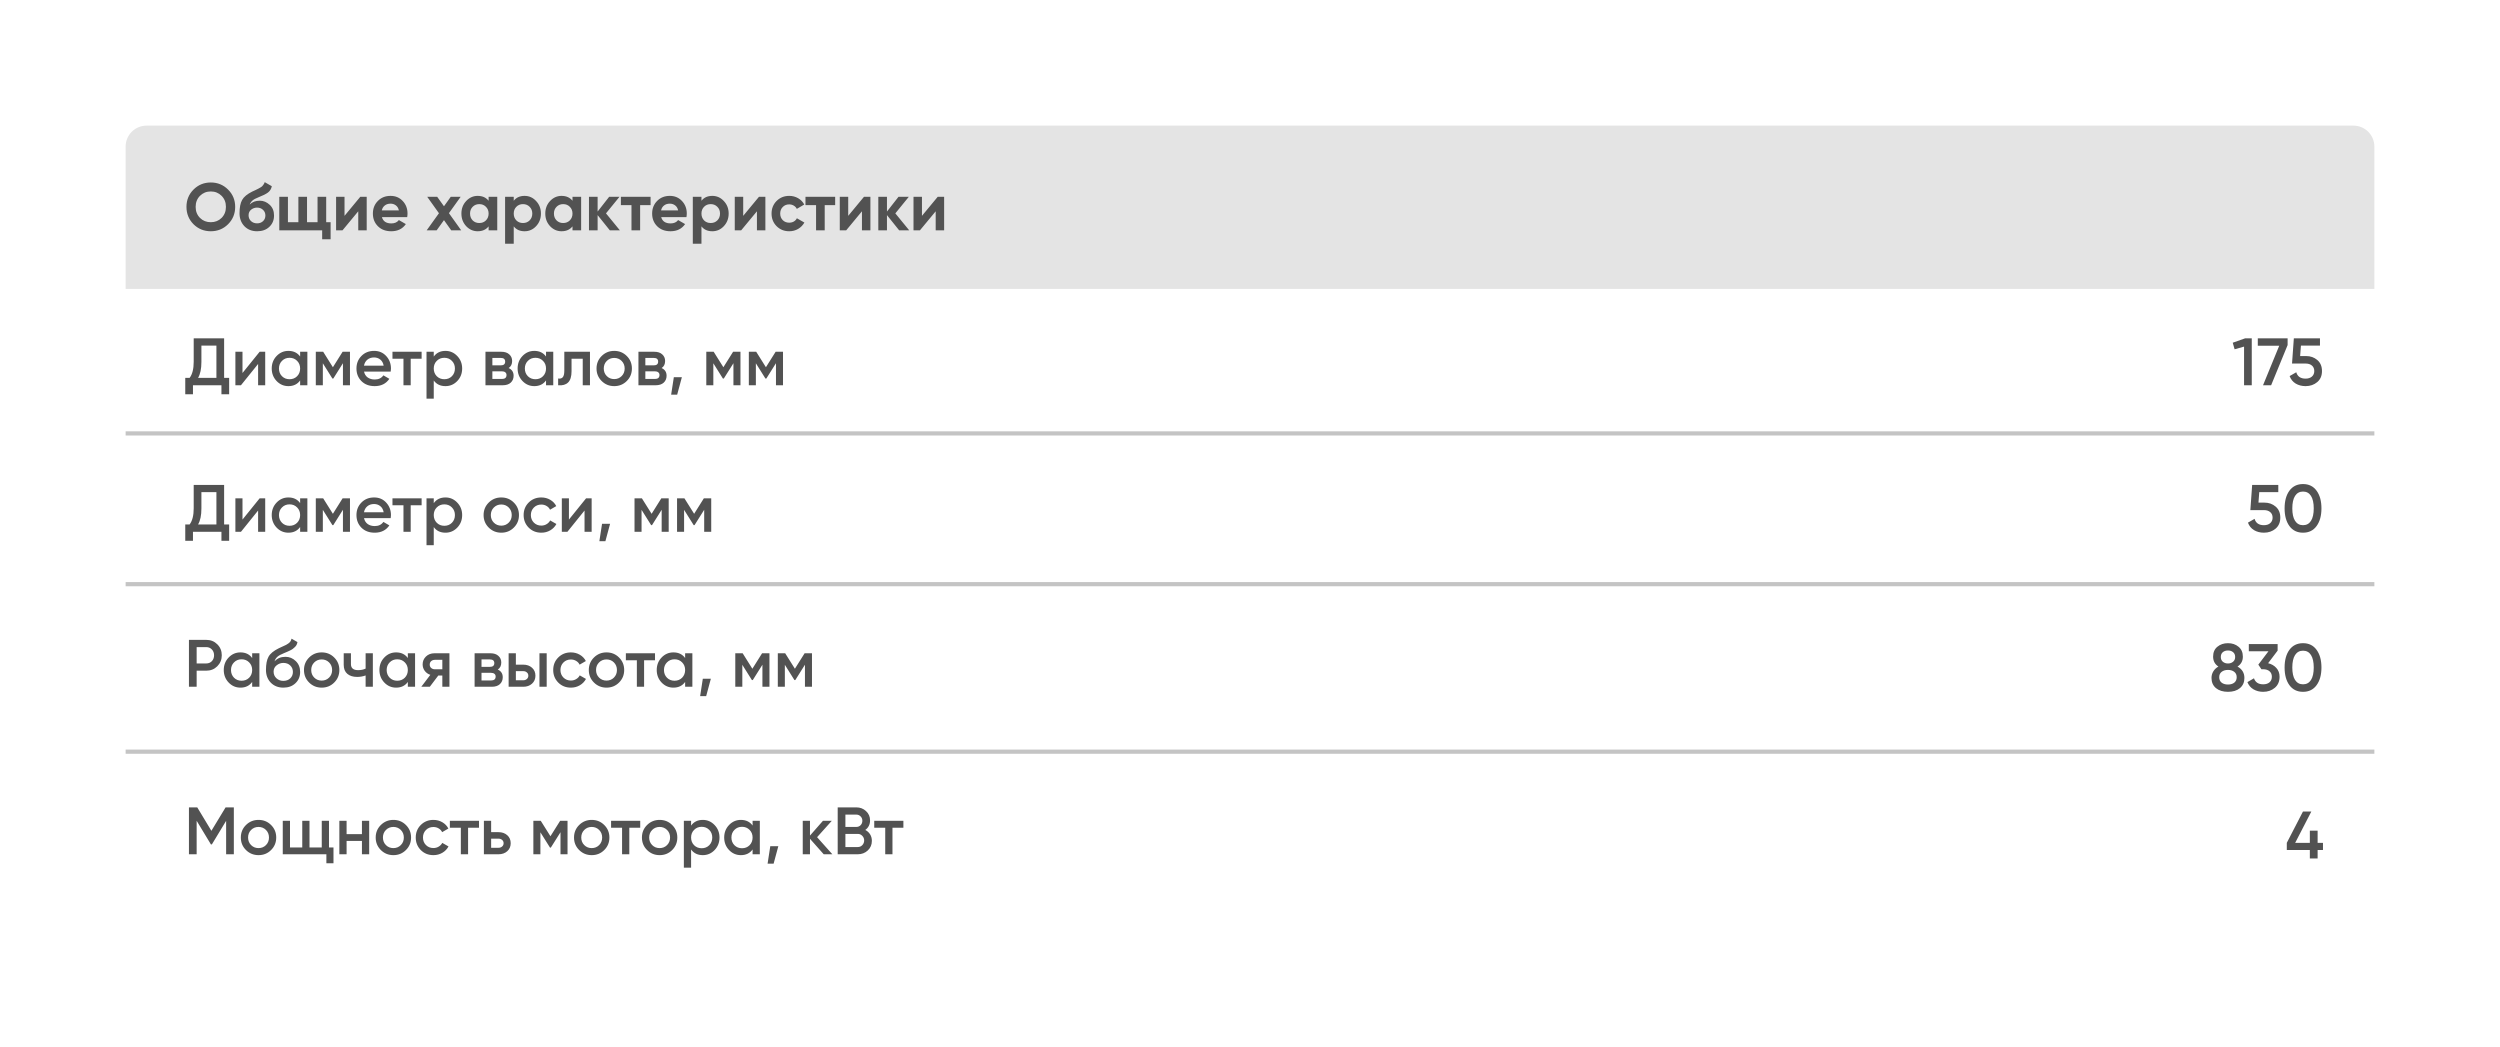 <?xml version="1.0" encoding="UTF-8"?> <svg xmlns="http://www.w3.org/2000/svg" width="597" height="250" viewBox="0 0 597 250" fill="none"> <g filter="url(#filter0_d)"> <rect x="30" y="30" width="537" height="190" rx="5" fill="white"></rect> </g> <path d="M30 35C30 32.239 32.239 30 35 30H562C564.761 30 567 32.239 567 35V69H30V35Z" fill="#E4E4E4"></path> <path d="M54.464 53.544C53.333 54.664 51.957 55.224 50.336 55.224C48.715 55.224 47.339 54.664 46.208 53.544C45.088 52.413 44.528 51.032 44.528 49.4C44.528 47.768 45.088 46.392 46.208 45.272C47.339 44.141 48.715 43.576 50.336 43.576C51.957 43.576 53.333 44.141 54.464 45.272C55.595 46.392 56.16 47.768 56.16 49.4C56.16 51.032 55.595 52.413 54.464 53.544ZM47.76 52.04C48.453 52.723 49.312 53.064 50.336 53.064C51.36 53.064 52.219 52.723 52.912 52.04C53.605 51.347 53.952 50.467 53.952 49.4C53.952 48.333 53.605 47.453 52.912 46.76C52.219 46.067 51.36 45.72 50.336 45.72C49.312 45.72 48.453 46.067 47.76 46.76C47.067 47.453 46.72 48.333 46.72 49.4C46.72 50.467 47.067 51.347 47.76 52.04ZM61.408 55.224C60.149 55.224 59.13 54.819 58.352 54.008C57.584 53.197 57.2 52.168 57.2 50.92C57.2 49.555 57.403 48.504 57.808 47.768C58.213 47.021 59.029 46.344 60.256 45.736C60.437 45.651 60.693 45.533 61.024 45.384C61.355 45.224 61.578 45.112 61.696 45.048C61.824 44.984 61.995 44.888 62.208 44.76C62.421 44.632 62.571 44.52 62.656 44.424C62.752 44.317 62.853 44.184 62.96 44.024C63.066 43.864 63.152 43.688 63.216 43.496L64.912 44.472C64.773 45.123 64.459 45.629 63.968 45.992C63.488 46.344 62.763 46.707 61.792 47.08C61.109 47.347 60.613 47.613 60.304 47.88C59.995 48.147 59.77 48.467 59.632 48.84C60.229 48.232 61.029 47.928 62.032 47.928C62.917 47.928 63.706 48.253 64.4 48.904C65.093 49.544 65.44 50.397 65.44 51.464C65.44 52.563 65.067 53.464 64.32 54.168C63.584 54.872 62.613 55.224 61.408 55.224ZM59.936 52.792C60.331 53.155 60.816 53.336 61.392 53.336C61.968 53.336 62.443 53.16 62.816 52.808C63.189 52.456 63.376 52.008 63.376 51.464C63.376 50.92 63.189 50.472 62.816 50.12C62.443 49.757 61.962 49.576 61.376 49.576C60.853 49.576 60.384 49.741 59.968 50.072C59.562 50.403 59.36 50.845 59.36 51.4C59.36 51.965 59.552 52.429 59.936 52.792ZM77.894 53.064H78.95V57.144H76.934V55H66.694V47H68.758V53.064H71.254V47H73.318V53.064H75.83V47H77.894V53.064ZM86.032 47H87.569V55H85.552V50.456L81.793 55H80.257V47H82.272V51.544L86.032 47ZM91.204 51.848C91.481 52.851 92.233 53.352 93.46 53.352C94.249 53.352 94.846 53.085 95.252 52.552L96.916 53.512C96.126 54.653 94.964 55.224 93.428 55.224C92.105 55.224 91.044 54.824 90.244 54.024C89.444 53.224 89.044 52.216 89.044 51C89.044 49.795 89.438 48.792 90.228 47.992C91.017 47.181 92.03 46.776 93.268 46.776C94.441 46.776 95.406 47.181 96.164 47.992C96.932 48.803 97.316 49.805 97.316 51C97.316 51.267 97.289 51.549 97.236 51.848H91.204ZM91.172 50.248H95.252C95.134 49.704 94.889 49.299 94.516 49.032C94.153 48.765 93.737 48.632 93.268 48.632C92.713 48.632 92.254 48.776 91.892 49.064C91.529 49.341 91.289 49.736 91.172 50.248ZM110.133 55H107.749L106.021 52.568L104.277 55H101.893L104.821 50.92L102.021 47H104.405L106.021 49.256L107.637 47H110.005L107.205 50.904L110.133 55ZM116.68 47H118.744V55H116.68V54.056C116.062 54.835 115.192 55.224 114.072 55.224C113.006 55.224 112.088 54.819 111.32 54.008C110.563 53.187 110.184 52.184 110.184 51C110.184 49.816 110.563 48.819 111.32 48.008C112.088 47.187 113.006 46.776 114.072 46.776C115.192 46.776 116.062 47.165 116.68 47.944V47ZM112.872 52.632C113.288 53.048 113.816 53.256 114.456 53.256C115.096 53.256 115.624 53.048 116.04 52.632C116.467 52.205 116.68 51.661 116.68 51C116.68 50.339 116.467 49.8 116.04 49.384C115.624 48.957 115.096 48.744 114.456 48.744C113.816 48.744 113.288 48.957 112.872 49.384C112.456 49.8 112.248 50.339 112.248 51C112.248 51.661 112.456 52.205 112.872 52.632ZM125.272 46.776C126.349 46.776 127.267 47.187 128.024 48.008C128.792 48.819 129.176 49.816 129.176 51C129.176 52.184 128.792 53.187 128.024 54.008C127.267 54.819 126.349 55.224 125.272 55.224C124.152 55.224 123.288 54.835 122.68 54.056V58.2H120.616V47H122.68V47.944C123.288 47.165 124.152 46.776 125.272 46.776ZM123.304 52.632C123.72 53.048 124.248 53.256 124.888 53.256C125.528 53.256 126.056 53.048 126.472 52.632C126.899 52.205 127.112 51.661 127.112 51C127.112 50.339 126.899 49.8 126.472 49.384C126.056 48.957 125.528 48.744 124.888 48.744C124.248 48.744 123.72 48.957 123.304 49.384C122.888 49.8 122.68 50.339 122.68 51C122.68 51.661 122.888 52.205 123.304 52.632ZM136.712 47H138.776V55H136.712V54.056C136.093 54.835 135.224 55.224 134.104 55.224C133.037 55.224 132.12 54.819 131.352 54.008C130.594 53.187 130.215 52.184 130.215 51C130.215 49.816 130.594 48.819 131.352 48.008C132.12 47.187 133.037 46.776 134.104 46.776C135.224 46.776 136.093 47.165 136.712 47.944V47ZM132.904 52.632C133.32 53.048 133.848 53.256 134.488 53.256C135.128 53.256 135.656 53.048 136.072 52.632C136.498 52.205 136.712 51.661 136.712 51C136.712 50.339 136.498 49.8 136.072 49.384C135.656 48.957 135.128 48.744 134.488 48.744C133.848 48.744 133.32 48.957 132.904 49.384C132.488 49.8 132.28 50.339 132.28 51C132.28 51.661 132.488 52.205 132.904 52.632ZM148.023 55H145.623L142.711 51.368V55H140.647V47H142.711V50.52L145.463 47H147.927L144.711 50.952L148.023 55ZM155.357 47V48.984H152.861V55H150.797V48.984H148.269V47H155.357ZM157.891 51.848C158.168 52.851 158.92 53.352 160.147 53.352C160.936 53.352 161.534 53.085 161.939 52.552L163.603 53.512C162.814 54.653 161.651 55.224 160.115 55.224C158.792 55.224 157.731 54.824 156.931 54.024C156.131 53.224 155.731 52.216 155.731 51C155.731 49.795 156.126 48.792 156.915 47.992C157.704 47.181 158.718 46.776 159.955 46.776C161.128 46.776 162.094 47.181 162.851 47.992C163.619 48.803 164.003 49.805 164.003 51C164.003 51.267 163.976 51.549 163.923 51.848H157.891ZM157.859 50.248H161.939C161.822 49.704 161.576 49.299 161.203 49.032C160.84 48.765 160.424 48.632 159.955 48.632C159.4 48.632 158.942 48.776 158.579 49.064C158.216 49.341 157.976 49.736 157.859 50.248ZM170.1 46.776C171.177 46.776 172.095 47.187 172.852 48.008C173.62 48.819 174.004 49.816 174.004 51C174.004 52.184 173.62 53.187 172.852 54.008C172.095 54.819 171.177 55.224 170.1 55.224C168.98 55.224 168.116 54.835 167.508 54.056V58.2H165.444V47H167.508V47.944C168.116 47.165 168.98 46.776 170.1 46.776ZM168.132 52.632C168.548 53.048 169.076 53.256 169.716 53.256C170.356 53.256 170.884 53.048 171.3 52.632C171.727 52.205 171.94 51.661 171.94 51C171.94 50.339 171.727 49.8 171.3 49.384C170.884 48.957 170.356 48.744 169.716 48.744C169.076 48.744 168.548 48.957 168.132 49.384C167.716 49.8 167.508 50.339 167.508 51C167.508 51.661 167.716 52.205 168.132 52.632ZM181.236 47H182.772V55H180.756V50.456L176.996 55H175.46V47H177.476V51.544L181.236 47ZM188.471 55.224C187.265 55.224 186.257 54.819 185.447 54.008C184.647 53.197 184.247 52.195 184.247 51C184.247 49.805 184.647 48.803 185.447 47.992C186.257 47.181 187.265 46.776 188.471 46.776C189.249 46.776 189.959 46.963 190.599 47.336C191.239 47.709 191.724 48.211 192.055 48.84L190.279 49.88C190.119 49.549 189.873 49.288 189.543 49.096C189.223 48.904 188.86 48.808 188.455 48.808C187.836 48.808 187.324 49.016 186.919 49.432C186.513 49.837 186.311 50.36 186.311 51C186.311 51.629 186.513 52.152 186.919 52.568C187.324 52.973 187.836 53.176 188.455 53.176C188.871 53.176 189.239 53.085 189.559 52.904C189.889 52.712 190.135 52.451 190.295 52.12L192.087 53.144C191.735 53.773 191.239 54.28 190.599 54.664C189.959 55.037 189.249 55.224 188.471 55.224ZM199.436 47V48.984H196.94V55H194.876V48.984H192.348V47H199.436ZM206.314 47H207.85V55H205.834V50.456L202.074 55H200.538V47H202.554V51.544L206.314 47ZM217.117 55H214.717L211.805 51.368V55H209.741V47H211.805V50.52L214.557 47H217.021L213.805 50.952L217.117 55ZM223.923 47H225.459V55H223.443V50.456L219.683 55H218.147V47H220.163V51.544L223.923 47Z" fill="#525252"></path> <rect x="30" y="103" width="537" height="1" fill="#C4C4C4"></rect> <rect x="30" y="139" width="537" height="1" fill="#C4C4C4"></rect> <path d="M53.52 90.24H54.72V94.144H52.88V92H46.08V94.144H44.24V90.24H45.28C45.931 89.387 46.256 88.101 46.256 86.384V80.8H53.52V90.24ZM47.296 90.24H51.68V82.528H48.096V86.416C48.096 88.08 47.829 89.355 47.296 90.24ZM62.003 84H63.331V92H61.635V86.912L57.539 92H56.211V84H57.907V89.072L62.003 84ZM71.672 84H73.4V92H71.672V90.848C71.022 91.755 70.088 92.208 68.872 92.208C67.773 92.208 66.835 91.803 66.056 90.992C65.278 90.171 64.888 89.173 64.888 88C64.888 86.816 65.278 85.819 66.056 85.008C66.835 84.197 67.773 83.792 68.872 83.792C70.088 83.792 71.022 84.24 71.672 85.136V84ZM67.336 89.84C67.816 90.32 68.419 90.56 69.144 90.56C69.87 90.56 70.472 90.32 70.952 89.84C71.432 89.349 71.672 88.736 71.672 88C71.672 87.264 71.432 86.656 70.952 86.176C70.472 85.685 69.87 85.44 69.144 85.44C68.419 85.44 67.816 85.685 67.336 86.176C66.856 86.656 66.616 87.264 66.616 88C66.616 88.736 66.856 89.349 67.336 89.84ZM83.574 84V92H81.894V86.736L79.59 90.4H79.382L77.094 86.752V92H75.414V84H77.174L79.494 87.696L81.814 84H83.574ZM86.93 88.736C87.058 89.344 87.352 89.813 87.811 90.144C88.269 90.464 88.829 90.624 89.49 90.624C90.408 90.624 91.096 90.293 91.555 89.632L92.978 90.464C92.189 91.627 91.021 92.208 89.475 92.208C88.173 92.208 87.123 91.813 86.323 91.024C85.522 90.224 85.123 89.216 85.123 88C85.123 86.805 85.517 85.808 86.306 85.008C87.096 84.197 88.109 83.792 89.347 83.792C90.52 83.792 91.48 84.203 92.227 85.024C92.984 85.845 93.362 86.843 93.362 88.016C93.362 88.197 93.341 88.437 93.299 88.736H86.93ZM86.915 87.328H91.618C91.501 86.677 91.229 86.187 90.802 85.856C90.386 85.525 89.896 85.36 89.331 85.36C88.691 85.36 88.157 85.536 87.731 85.888C87.304 86.24 87.032 86.72 86.915 87.328ZM100.683 84V85.664H98.075V92H96.347V85.664H93.722V84H100.683ZM106.38 83.792C107.478 83.792 108.417 84.203 109.196 85.024C109.974 85.835 110.364 86.827 110.364 88C110.364 89.184 109.974 90.181 109.196 90.992C108.417 91.803 107.478 92.208 106.38 92.208C105.164 92.208 104.23 91.76 103.58 90.864V95.2H101.852V84H103.58V85.152C104.23 84.245 105.164 83.792 106.38 83.792ZM104.3 89.84C104.78 90.32 105.382 90.56 106.108 90.56C106.833 90.56 107.436 90.32 107.916 89.84C108.396 89.349 108.636 88.736 108.636 88C108.636 87.264 108.396 86.656 107.916 86.176C107.436 85.685 106.833 85.44 106.108 85.44C105.382 85.44 104.78 85.685 104.3 86.176C103.82 86.656 103.58 87.264 103.58 88C103.58 88.736 103.82 89.349 104.3 89.84ZM121.466 87.888C122.255 88.251 122.65 88.864 122.65 89.728C122.65 90.4 122.421 90.949 121.962 91.376C121.514 91.792 120.869 92 120.026 92H115.93V84H119.706C120.527 84 121.162 84.208 121.61 84.624C122.069 85.029 122.298 85.557 122.298 86.208C122.298 86.965 122.021 87.525 121.466 87.888ZM119.578 85.472H117.578V87.248H119.578C120.282 87.248 120.634 86.949 120.634 86.352C120.634 85.765 120.282 85.472 119.578 85.472ZM119.866 90.496C120.591 90.496 120.954 90.181 120.954 89.552C120.954 89.275 120.858 89.061 120.666 88.912C120.474 88.752 120.207 88.672 119.866 88.672H117.578V90.496H119.866ZM130.391 84H132.119V92H130.391V90.848C129.74 91.755 128.807 92.208 127.591 92.208C126.492 92.208 125.554 91.803 124.775 90.992C123.996 90.171 123.607 89.173 123.607 88C123.607 86.816 123.996 85.819 124.775 85.008C125.554 84.197 126.492 83.792 127.591 83.792C128.807 83.792 129.74 84.24 130.391 85.136V84ZM126.055 89.84C126.535 90.32 127.138 90.56 127.863 90.56C128.588 90.56 129.191 90.32 129.671 89.84C130.151 89.349 130.391 88.736 130.391 88C130.391 87.264 130.151 86.656 129.671 86.176C129.191 85.685 128.588 85.44 127.863 85.44C127.138 85.44 126.535 85.685 126.055 86.176C125.575 86.656 125.335 87.264 125.335 88C125.335 88.736 125.575 89.349 126.055 89.84ZM140.885 84V92H139.157V85.664H136.485V88.64C136.485 89.909 136.208 90.811 135.653 91.344C135.098 91.877 134.309 92.096 133.285 92V90.384C133.776 90.469 134.144 90.368 134.389 90.08C134.634 89.792 134.757 89.285 134.757 88.56V84H140.885ZM146.675 92.208C145.501 92.208 144.504 91.803 143.683 90.992C142.861 90.181 142.451 89.184 142.451 88C142.451 86.816 142.861 85.819 143.683 85.008C144.504 84.197 145.501 83.792 146.675 83.792C147.859 83.792 148.856 84.197 149.667 85.008C150.488 85.819 150.899 86.816 150.899 88C150.899 89.184 150.488 90.181 149.667 90.992C148.856 91.803 147.859 92.208 146.675 92.208ZM144.899 89.808C145.379 90.288 145.971 90.528 146.675 90.528C147.379 90.528 147.971 90.288 148.451 89.808C148.931 89.328 149.171 88.725 149.171 88C149.171 87.275 148.931 86.672 148.451 86.192C147.971 85.712 147.379 85.472 146.675 85.472C145.971 85.472 145.379 85.712 144.899 86.192C144.419 86.672 144.179 87.275 144.179 88C144.179 88.725 144.419 89.328 144.899 89.808ZM157.997 87.888C158.786 88.251 159.181 88.864 159.181 89.728C159.181 90.4 158.952 90.949 158.493 91.376C158.045 91.792 157.4 92 156.557 92H152.461V84H156.237C157.058 84 157.693 84.208 158.141 84.624C158.6 85.029 158.829 85.557 158.829 86.208C158.829 86.965 158.552 87.525 157.997 87.888ZM156.109 85.472H154.109V87.248H156.109C156.813 87.248 157.165 86.949 157.165 86.352C157.165 85.765 156.813 85.472 156.109 85.472ZM156.397 90.496C157.122 90.496 157.485 90.181 157.485 89.552C157.485 89.275 157.389 89.061 157.197 88.912C157.005 88.752 156.738 88.672 156.397 88.672H154.109V90.496H156.397ZM162.83 90.08L161.71 94.24H160.27L160.91 90.08H162.83ZM176.824 84V92H175.144V86.736L172.84 90.4H172.632L170.344 86.752V92H168.664V84H170.424L172.744 87.696L175.064 84H176.824ZM186.981 84V92H185.301V86.736L182.997 90.4H182.789L180.501 86.752V92H178.821V84H180.581L182.901 87.696L185.221 84H186.981Z" fill="#525252"></path> <path d="M536.121 80.8H537.721V92H535.881V82.768L533.625 83.408L533.177 81.84L536.121 80.8ZM539.162 80.8H546.282V82.4L542.346 92H540.41L544.282 82.56H539.162V80.8ZM550.681 85.024C551.748 85.024 552.649 85.344 553.385 85.984C554.121 86.613 554.489 87.488 554.489 88.608C554.489 89.728 554.111 90.608 553.353 91.248C552.596 91.888 551.668 92.208 550.569 92.208C549.684 92.208 548.9 92.005 548.217 91.6C547.535 91.184 547.049 90.587 546.761 89.808L548.345 88.896C548.644 89.909 549.385 90.416 550.569 90.416C551.199 90.416 551.7 90.256 552.073 89.936C552.457 89.605 552.649 89.163 552.649 88.608C552.649 88.053 552.463 87.616 552.089 87.296C551.716 86.976 551.22 86.816 550.601 86.816H547.337L547.769 80.8H554.009V82.528H549.465L549.273 85.024H550.681Z" fill="#525252"></path> <path d="M53.52 125.24H54.72V129.144H52.88V127H46.08V129.144H44.24V125.24H45.28C45.931 124.387 46.256 123.101 46.256 121.384V115.8H53.52V125.24ZM47.296 125.24H51.68V117.528H48.096V121.416C48.096 123.08 47.829 124.355 47.296 125.24ZM62.003 119H63.331V127H61.635V121.912L57.539 127H56.211V119H57.907V124.072L62.003 119ZM71.672 119H73.4V127H71.672V125.848C71.022 126.755 70.088 127.208 68.872 127.208C67.773 127.208 66.835 126.803 66.056 125.992C65.278 125.171 64.888 124.173 64.888 123C64.888 121.816 65.278 120.819 66.056 120.008C66.835 119.197 67.773 118.792 68.872 118.792C70.088 118.792 71.022 119.24 71.672 120.136V119ZM67.336 124.84C67.816 125.32 68.419 125.56 69.144 125.56C69.87 125.56 70.472 125.32 70.952 124.84C71.432 124.349 71.672 123.736 71.672 123C71.672 122.264 71.432 121.656 70.952 121.176C70.472 120.685 69.87 120.44 69.144 120.44C68.419 120.44 67.816 120.685 67.336 121.176C66.856 121.656 66.616 122.264 66.616 123C66.616 123.736 66.856 124.349 67.336 124.84ZM83.574 119V127H81.894V121.736L79.59 125.4H79.382L77.094 121.752V127H75.414V119H77.174L79.494 122.696L81.814 119H83.574ZM86.93 123.736C87.058 124.344 87.352 124.813 87.811 125.144C88.269 125.464 88.829 125.624 89.49 125.624C90.408 125.624 91.096 125.293 91.555 124.632L92.978 125.464C92.189 126.627 91.021 127.208 89.475 127.208C88.173 127.208 87.123 126.813 86.323 126.024C85.522 125.224 85.123 124.216 85.123 123C85.123 121.805 85.517 120.808 86.306 120.008C87.096 119.197 88.109 118.792 89.347 118.792C90.52 118.792 91.48 119.203 92.227 120.024C92.984 120.845 93.362 121.843 93.362 123.016C93.362 123.197 93.341 123.437 93.299 123.736H86.93ZM86.915 122.328H91.618C91.501 121.677 91.229 121.187 90.802 120.856C90.386 120.525 89.896 120.36 89.331 120.36C88.691 120.36 88.157 120.536 87.731 120.888C87.304 121.24 87.032 121.72 86.915 122.328ZM100.683 119V120.664H98.075V127H96.347V120.664H93.722V119H100.683ZM106.38 118.792C107.478 118.792 108.417 119.203 109.196 120.024C109.974 120.835 110.364 121.827 110.364 123C110.364 124.184 109.974 125.181 109.196 125.992C108.417 126.803 107.478 127.208 106.38 127.208C105.164 127.208 104.23 126.76 103.58 125.864V130.2H101.852V119H103.58V120.152C104.23 119.245 105.164 118.792 106.38 118.792ZM104.3 124.84C104.78 125.32 105.382 125.56 106.108 125.56C106.833 125.56 107.436 125.32 107.916 124.84C108.396 124.349 108.636 123.736 108.636 123C108.636 122.264 108.396 121.656 107.916 121.176C107.436 120.685 106.833 120.44 106.108 120.44C105.382 120.44 104.78 120.685 104.3 121.176C103.82 121.656 103.58 122.264 103.58 123C103.58 123.736 103.82 124.349 104.3 124.84ZM119.706 127.208C118.533 127.208 117.535 126.803 116.714 125.992C115.893 125.181 115.482 124.184 115.482 123C115.482 121.816 115.893 120.819 116.714 120.008C117.535 119.197 118.533 118.792 119.706 118.792C120.89 118.792 121.887 119.197 122.698 120.008C123.519 120.819 123.93 121.816 123.93 123C123.93 124.184 123.519 125.181 122.698 125.992C121.887 126.803 120.89 127.208 119.706 127.208ZM117.93 124.808C118.41 125.288 119.002 125.528 119.706 125.528C120.41 125.528 121.002 125.288 121.482 124.808C121.962 124.328 122.202 123.725 122.202 123C122.202 122.275 121.962 121.672 121.482 121.192C121.002 120.712 120.41 120.472 119.706 120.472C119.002 120.472 118.41 120.712 117.93 121.192C117.45 121.672 117.21 122.275 117.21 123C117.21 123.725 117.45 124.328 117.93 124.808ZM129.268 127.208C128.063 127.208 127.055 126.803 126.244 125.992C125.444 125.181 125.044 124.184 125.044 123C125.044 121.805 125.444 120.808 126.244 120.008C127.055 119.197 128.063 118.792 129.268 118.792C130.047 118.792 130.756 118.979 131.396 119.352C132.036 119.725 132.516 120.227 132.836 120.856L131.348 121.72C131.167 121.336 130.89 121.037 130.516 120.824C130.154 120.6 129.732 120.488 129.252 120.488C128.548 120.488 127.956 120.728 127.476 121.208C127.007 121.688 126.772 122.285 126.772 123C126.772 123.715 127.007 124.312 127.476 124.792C127.956 125.272 128.548 125.512 129.252 125.512C129.722 125.512 130.143 125.4 130.516 125.176C130.9 124.952 131.188 124.653 131.38 124.28L132.868 125.128C132.527 125.768 132.036 126.275 131.396 126.648C130.756 127.021 130.047 127.208 129.268 127.208ZM139.956 119H141.284V127H139.588V121.912L135.492 127H134.164V119H135.86V124.072L139.956 119ZM145.689 125.08L144.569 129.24H143.129L143.769 125.08H145.689ZM159.684 119V127H158.004V121.736L155.7 125.4H155.492L153.204 121.752V127H151.524V119H153.284L155.604 122.696L157.924 119H159.684ZM169.84 119V127H168.16V121.736L165.856 125.4H165.648L163.36 121.752V127H161.68V119H163.44L165.76 122.696L168.08 119H169.84Z" fill="#525252"></path> <path d="M540.728 120.024C541.795 120.024 542.696 120.344 543.432 120.984C544.168 121.613 544.536 122.488 544.536 123.608C544.536 124.728 544.157 125.608 543.4 126.248C542.643 126.888 541.715 127.208 540.616 127.208C539.731 127.208 538.947 127.005 538.264 126.6C537.581 126.184 537.096 125.587 536.808 124.808L538.392 123.896C538.691 124.909 539.432 125.416 540.616 125.416C541.245 125.416 541.747 125.256 542.12 124.936C542.504 124.605 542.696 124.163 542.696 123.608C542.696 123.053 542.509 122.616 542.136 122.296C541.763 121.976 541.267 121.816 540.648 121.816H537.384L537.816 115.8H544.056V117.528H539.512L539.32 120.024H540.728ZM553.194 125.624C552.426 126.68 551.349 127.208 549.962 127.208C548.575 127.208 547.493 126.68 546.714 125.624C545.946 124.568 545.562 123.16 545.562 121.4C545.562 119.64 545.946 118.232 546.714 117.176C547.493 116.12 548.575 115.592 549.962 115.592C551.349 115.592 552.426 116.12 553.194 117.176C553.973 118.232 554.362 119.64 554.362 121.4C554.362 123.16 553.973 124.568 553.194 125.624ZM549.962 125.416C550.794 125.416 551.429 125.069 551.866 124.376C552.303 123.683 552.522 122.691 552.522 121.4C552.522 120.109 552.303 119.117 551.866 118.424C551.429 117.731 550.794 117.384 549.962 117.384C549.141 117.384 548.506 117.731 548.058 118.424C547.621 119.117 547.402 120.109 547.402 121.4C547.402 122.691 547.621 123.683 548.058 124.376C548.506 125.069 549.141 125.416 549.962 125.416Z" fill="#525252"></path> <path d="M534.315 159.176C535.414 159.784 535.963 160.691 535.963 161.896C535.963 162.92 535.606 163.731 534.891 164.328C534.176 164.915 533.227 165.208 532.043 165.208C530.859 165.208 529.904 164.915 529.179 164.328C528.464 163.731 528.107 162.92 528.107 161.896C528.107 161.32 528.251 160.797 528.539 160.328C528.827 159.848 529.232 159.464 529.755 159.176C528.912 158.621 528.491 157.832 528.491 156.808C528.491 155.784 528.832 154.995 529.515 154.44C530.198 153.875 531.04 153.592 532.043 153.592C533.035 153.592 533.872 153.875 534.555 154.44C535.248 154.995 535.595 155.784 535.595 156.808C535.595 157.832 535.168 158.621 534.315 159.176ZM532.043 155.336C531.542 155.336 531.131 155.469 530.811 155.736C530.491 156.003 530.331 156.387 530.331 156.888C530.331 157.368 530.491 157.747 530.811 158.024C531.142 158.301 531.552 158.44 532.043 158.44C532.523 158.44 532.928 158.301 533.259 158.024C533.59 157.747 533.755 157.368 533.755 156.888C533.755 156.387 533.59 156.003 533.259 155.736C532.939 155.469 532.534 155.336 532.043 155.336ZM532.043 163.464C532.662 163.464 533.163 163.315 533.547 163.016C533.931 162.707 534.123 162.275 534.123 161.72C534.123 161.165 533.931 160.739 533.547 160.44C533.163 160.131 532.662 159.976 532.043 159.976C531.414 159.976 530.907 160.131 530.523 160.44C530.139 160.739 529.947 161.165 529.947 161.72C529.947 162.275 530.139 162.707 530.523 163.016C530.907 163.315 531.414 163.464 532.043 163.464ZM541.625 158.376C542.436 158.568 543.092 158.947 543.593 159.512C544.105 160.067 544.361 160.765 544.361 161.608C544.361 162.728 543.983 163.608 543.225 164.248C542.468 164.888 541.54 165.208 540.441 165.208C539.588 165.208 538.82 165.011 538.137 164.616C537.465 164.221 536.98 163.645 536.681 162.888L538.249 161.976C538.58 162.936 539.311 163.416 540.441 163.416C541.081 163.416 541.588 163.256 541.961 162.936C542.335 162.605 542.521 162.163 542.521 161.608C542.521 161.053 542.335 160.616 541.961 160.296C541.588 159.976 541.081 159.816 540.441 159.816H540.025L539.289 158.712L541.705 155.528H537.017V153.8H543.897V155.368L541.625 158.376ZM553.194 163.624C552.426 164.68 551.349 165.208 549.962 165.208C548.575 165.208 547.493 164.68 546.714 163.624C545.946 162.568 545.562 161.16 545.562 159.4C545.562 157.64 545.946 156.232 546.714 155.176C547.493 154.12 548.575 153.592 549.962 153.592C551.349 153.592 552.426 154.12 553.194 155.176C553.973 156.232 554.362 157.64 554.362 159.4C554.362 161.16 553.973 162.568 553.194 163.624ZM549.962 163.416C550.794 163.416 551.429 163.069 551.866 162.376C552.303 161.683 552.522 160.691 552.522 159.4C552.522 158.109 552.303 157.117 551.866 156.424C551.429 155.731 550.794 155.384 549.962 155.384C549.141 155.384 548.506 155.731 548.058 156.424C547.621 157.117 547.402 158.109 547.402 159.4C547.402 160.691 547.621 161.683 548.058 162.376C548.506 163.069 549.141 163.416 549.962 163.416Z" fill="#525252"></path> <path d="M49.248 152.8C50.304 152.8 51.184 153.152 51.888 153.856C52.603 154.56 52.96 155.435 52.96 156.48C52.96 157.515 52.603 158.389 51.888 159.104C51.184 159.808 50.304 160.16 49.248 160.16H46.96V164H45.12V152.8H49.248ZM49.248 158.432C49.792 158.432 50.24 158.251 50.592 157.888C50.944 157.515 51.12 157.045 51.12 156.48C51.12 155.915 50.944 155.451 50.592 155.088C50.24 154.715 49.792 154.528 49.248 154.528H46.96V158.432H49.248ZM60.219 156H61.947V164H60.219V162.848C59.568 163.755 58.635 164.208 57.419 164.208C56.32 164.208 55.382 163.803 54.603 162.992C53.824 162.171 53.435 161.173 53.435 160C53.435 158.816 53.824 157.819 54.603 157.008C55.382 156.197 56.32 155.792 57.419 155.792C58.635 155.792 59.568 156.24 60.219 157.136V156ZM55.883 161.84C56.363 162.32 56.966 162.56 57.691 162.56C58.416 162.56 59.019 162.32 59.499 161.84C59.979 161.349 60.219 160.736 60.219 160C60.219 159.264 59.979 158.656 59.499 158.176C59.019 157.685 58.416 157.44 57.691 157.44C56.966 157.44 56.363 157.685 55.883 158.176C55.403 158.656 55.163 159.264 55.163 160C55.163 160.736 55.403 161.349 55.883 161.84ZM67.673 164.208C66.447 164.208 65.444 163.813 64.665 163.024C63.897 162.224 63.513 161.205 63.513 159.968C63.513 158.613 63.716 157.568 64.121 156.832C64.526 156.085 65.348 155.408 66.585 154.8C66.788 154.704 67.087 154.565 67.481 154.384C67.886 154.203 68.164 154.075 68.313 154C68.463 153.915 68.649 153.797 68.873 153.648C69.097 153.488 69.263 153.323 69.369 153.152C69.476 152.971 69.561 152.757 69.625 152.512L71.033 153.328C70.99 153.563 70.921 153.781 70.825 153.984C70.729 154.176 70.591 154.357 70.409 154.528C70.228 154.699 70.068 154.837 69.929 154.944C69.801 155.051 69.582 155.179 69.273 155.328C68.964 155.477 68.734 155.584 68.585 155.648C68.447 155.712 68.18 155.824 67.785 155.984C67.081 156.261 66.564 156.549 66.233 156.848C65.913 157.136 65.689 157.499 65.561 157.936C66.201 157.211 67.07 156.848 68.169 156.848C69.108 156.848 69.924 157.184 70.617 157.856C71.321 158.528 71.673 159.397 71.673 160.464C71.673 161.552 71.3 162.448 70.553 163.152C69.817 163.856 68.857 164.208 67.673 164.208ZM67.657 162.592C68.329 162.592 68.879 162.395 69.305 162C69.732 161.595 69.945 161.083 69.945 160.464C69.945 159.835 69.732 159.317 69.305 158.912C68.889 158.507 68.345 158.304 67.673 158.304C67.076 158.304 66.537 158.496 66.057 158.88C65.577 159.253 65.337 159.755 65.337 160.384C65.337 161.024 65.561 161.552 66.009 161.968C66.457 162.384 67.007 162.592 67.657 162.592ZM76.815 164.208C75.642 164.208 74.645 163.803 73.823 162.992C73.002 162.181 72.591 161.184 72.591 160C72.591 158.816 73.002 157.819 73.823 157.008C74.645 156.197 75.642 155.792 76.815 155.792C77.999 155.792 78.997 156.197 79.807 157.008C80.629 157.819 81.039 158.816 81.039 160C81.039 161.184 80.629 162.181 79.807 162.992C78.997 163.803 77.999 164.208 76.815 164.208ZM75.039 161.808C75.519 162.288 76.111 162.528 76.815 162.528C77.519 162.528 78.111 162.288 78.591 161.808C79.071 161.328 79.311 160.725 79.311 160C79.311 159.275 79.071 158.672 78.591 158.192C78.111 157.712 77.519 157.472 76.815 157.472C76.111 157.472 75.519 157.712 75.039 158.192C74.559 158.672 74.319 159.275 74.319 160C74.319 160.725 74.559 161.328 75.039 161.808ZM87.309 156H89.037V164H87.309V161.296C86.669 161.531 85.998 161.648 85.293 161.648C84.302 161.648 83.517 161.403 82.942 160.912C82.365 160.421 82.078 159.701 82.078 158.752V156H83.805V158.592C83.805 159.552 84.376 160.032 85.517 160.032C86.189 160.032 86.787 159.909 87.309 159.664V156ZM97.391 156H99.119V164H97.391V162.848C96.74 163.755 95.807 164.208 94.591 164.208C93.492 164.208 92.553 163.803 91.775 162.992C90.996 162.171 90.607 161.173 90.607 160C90.607 158.816 90.996 157.819 91.775 157.008C92.553 156.197 93.492 155.792 94.591 155.792C95.807 155.792 96.74 156.24 97.391 157.136V156ZM93.055 161.84C93.535 162.32 94.138 162.56 94.863 162.56C95.588 162.56 96.191 162.32 96.671 161.84C97.151 161.349 97.391 160.736 97.391 160C97.391 159.264 97.151 158.656 96.671 158.176C96.191 157.685 95.588 157.44 94.863 157.44C94.138 157.44 93.535 157.685 93.055 158.176C92.575 158.656 92.335 159.264 92.335 160C92.335 160.736 92.575 161.349 93.055 161.84ZM107.325 156V164H105.629V161.312H104.669L102.637 164H100.605L102.765 161.152C102.21 160.971 101.762 160.651 101.421 160.192C101.09 159.733 100.925 159.221 100.925 158.656C100.925 157.92 101.186 157.296 101.709 156.784C102.242 156.261 102.925 156 103.757 156H107.325ZM103.853 159.824H105.629V157.568H103.853C103.501 157.568 103.208 157.669 102.973 157.872C102.738 158.075 102.621 158.352 102.621 158.704C102.621 159.045 102.738 159.317 102.973 159.52C103.208 159.723 103.501 159.824 103.853 159.824ZM118.872 159.888C119.661 160.251 120.056 160.864 120.056 161.728C120.056 162.4 119.827 162.949 119.368 163.376C118.92 163.792 118.275 164 117.432 164H113.336V156H117.112C117.933 156 118.568 156.208 119.016 156.624C119.475 157.029 119.704 157.557 119.704 158.208C119.704 158.965 119.427 159.525 118.872 159.888ZM116.984 157.472H114.984V159.248H116.984C117.688 159.248 118.04 158.949 118.04 158.352C118.04 157.765 117.688 157.472 116.984 157.472ZM117.272 162.496C117.997 162.496 118.36 162.181 118.36 161.552C118.36 161.275 118.264 161.061 118.072 160.912C117.88 160.752 117.613 160.672 117.272 160.672H114.984V162.496H117.272ZM124.949 158.72C125.802 158.72 126.501 158.965 127.045 159.456C127.589 159.936 127.861 160.571 127.861 161.36C127.861 162.139 127.589 162.773 127.045 163.264C126.501 163.755 125.802 164 124.949 164H121.461V156H123.189V158.72H124.949ZM128.821 156H130.549V164H128.821V156ZM124.965 162.448C125.306 162.448 125.589 162.347 125.813 162.144C126.048 161.941 126.165 161.68 126.165 161.36C126.165 161.029 126.048 160.768 125.813 160.576C125.589 160.373 125.306 160.272 124.965 160.272H123.189V162.448H124.965ZM136.331 164.208C135.126 164.208 134.118 163.803 133.307 162.992C132.507 162.181 132.107 161.184 132.107 160C132.107 158.805 132.507 157.808 133.307 157.008C134.118 156.197 135.126 155.792 136.331 155.792C137.11 155.792 137.819 155.979 138.459 156.352C139.099 156.725 139.579 157.227 139.899 157.856L138.411 158.72C138.23 158.336 137.952 158.037 137.579 157.824C137.216 157.6 136.795 157.488 136.315 157.488C135.611 157.488 135.019 157.728 134.539 158.208C134.07 158.688 133.835 159.285 133.835 160C133.835 160.715 134.07 161.312 134.539 161.792C135.019 162.272 135.611 162.512 136.315 162.512C136.784 162.512 137.206 162.4 137.579 162.176C137.963 161.952 138.251 161.653 138.443 161.28L139.931 162.128C139.59 162.768 139.099 163.275 138.459 163.648C137.819 164.021 137.11 164.208 136.331 164.208ZM144.831 164.208C143.658 164.208 142.66 163.803 141.839 162.992C141.018 162.181 140.607 161.184 140.607 160C140.607 158.816 141.018 157.819 141.839 157.008C142.66 156.197 143.658 155.792 144.831 155.792C146.015 155.792 147.012 156.197 147.823 157.008C148.644 157.819 149.055 158.816 149.055 160C149.055 161.184 148.644 162.181 147.823 162.992C147.012 163.803 146.015 164.208 144.831 164.208ZM143.055 161.808C143.535 162.288 144.127 162.528 144.831 162.528C145.535 162.528 146.127 162.288 146.607 161.808C147.087 161.328 147.327 160.725 147.327 160C147.327 159.275 147.087 158.672 146.607 158.192C146.127 157.712 145.535 157.472 144.831 157.472C144.127 157.472 143.535 157.712 143.055 158.192C142.575 158.672 142.335 159.275 142.335 160C142.335 160.725 142.575 161.328 143.055 161.808ZM156.417 156V157.664H153.809V164H152.081V157.664H149.457V156H156.417ZM163.61 156H165.338V164H163.61V162.848C162.959 163.755 162.026 164.208 160.81 164.208C159.711 164.208 158.772 163.803 157.994 162.992C157.215 162.171 156.826 161.173 156.826 160C156.826 158.816 157.215 157.819 157.994 157.008C158.772 156.197 159.711 155.792 160.81 155.792C162.026 155.792 162.959 156.24 163.61 157.136V156ZM159.274 161.84C159.754 162.32 160.356 162.56 161.082 162.56C161.807 162.56 162.41 162.32 162.89 161.84C163.37 161.349 163.61 160.736 163.61 160C163.61 159.264 163.37 158.656 162.89 158.176C162.41 157.685 161.807 157.44 161.082 157.44C160.356 157.44 159.754 157.685 159.274 158.176C158.794 158.656 158.554 159.264 158.554 160C158.554 160.736 158.794 161.349 159.274 161.84ZM169.752 162.08L168.632 166.24H167.192L167.832 162.08H169.752ZM183.746 156V164H182.066V158.736L179.762 162.4H179.554L177.266 158.752V164H175.586V156H177.346L179.666 159.696L181.986 156H183.746ZM193.902 156V164H192.222V158.736L189.918 162.4H189.71L187.422 158.752V164H185.742V156H187.502L189.822 159.696L192.142 156H193.902Z" fill="#525252"></path> <rect x="30" y="179" width="537" height="1" fill="#C4C4C4"></rect> <path d="M554.727 201.272V202.984H553.447V205H551.591V202.984H546.087V201.272L549.943 193.8H551.943L548.087 201.272H551.591V198.36H553.447V201.272H554.727Z" fill="#525252"></path> <path d="M55.84 192.8V204H54V196.016L50.592 201.648H50.368L46.96 196V204H45.12V192.8H47.104L50.48 198.4L53.872 192.8H55.84ZM61.737 204.208C60.564 204.208 59.566 203.803 58.745 202.992C57.924 202.181 57.513 201.184 57.513 200C57.513 198.816 57.924 197.819 58.745 197.008C59.566 196.197 60.564 195.792 61.737 195.792C62.921 195.792 63.919 196.197 64.729 197.008C65.55 197.819 65.961 198.816 65.961 200C65.961 201.184 65.55 202.181 64.729 202.992C63.919 203.803 62.921 204.208 61.737 204.208ZM59.961 201.808C60.441 202.288 61.033 202.528 61.737 202.528C62.441 202.528 63.033 202.288 63.513 201.808C63.993 201.328 64.233 200.725 64.233 200C64.233 199.275 63.993 198.672 63.513 198.192C63.033 197.712 62.441 197.472 61.737 197.472C61.033 197.472 60.441 197.712 59.961 198.192C59.481 198.672 59.241 199.275 59.241 200C59.241 200.725 59.481 201.328 59.961 201.808ZM78.564 202.368H79.636V206.144H77.94V204H67.524V196H69.252V202.368H72.18V196H73.908V202.368H76.836V196H78.564V202.368ZM86.431 196H88.159V204H86.431V200.816H82.767V204H81.039V196H82.767V199.184H86.431V196ZM93.94 204.208C92.767 204.208 91.77 203.803 90.948 202.992C90.127 202.181 89.716 201.184 89.716 200C89.716 198.816 90.127 197.819 90.948 197.008C91.77 196.197 92.767 195.792 93.94 195.792C95.124 195.792 96.122 196.197 96.932 197.008C97.754 197.819 98.164 198.816 98.164 200C98.164 201.184 97.754 202.181 96.932 202.992C96.122 203.803 95.124 204.208 93.94 204.208ZM92.164 201.808C92.644 202.288 93.236 202.528 93.94 202.528C94.644 202.528 95.236 202.288 95.716 201.808C96.196 201.328 96.436 200.725 96.436 200C96.436 199.275 96.196 198.672 95.716 198.192C95.236 197.712 94.644 197.472 93.94 197.472C93.236 197.472 92.644 197.712 92.164 198.192C91.684 198.672 91.444 199.275 91.444 200C91.444 200.725 91.684 201.328 92.164 201.808ZM103.503 204.208C102.297 204.208 101.289 203.803 100.479 202.992C99.679 202.181 99.279 201.184 99.279 200C99.279 198.805 99.679 197.808 100.479 197.008C101.289 196.197 102.297 195.792 103.503 195.792C104.281 195.792 104.991 195.979 105.631 196.352C106.271 196.725 106.751 197.227 107.071 197.856L105.583 198.72C105.401 198.336 105.124 198.037 104.751 197.824C104.388 197.6 103.967 197.488 103.487 197.488C102.783 197.488 102.191 197.728 101.711 198.208C101.241 198.688 101.007 199.285 101.007 200C101.007 200.715 101.241 201.312 101.711 201.792C102.191 202.272 102.783 202.512 103.487 202.512C103.956 202.512 104.377 202.4 104.751 202.176C105.135 201.952 105.423 201.653 105.615 201.28L107.103 202.128C106.761 202.768 106.271 203.275 105.631 203.648C104.991 204.021 104.281 204.208 103.503 204.208ZM114.386 196V197.664H111.778V204H110.05V197.664H107.426V196H114.386ZM119.043 198.72C119.896 198.72 120.595 198.965 121.139 199.456C121.683 199.936 121.955 200.571 121.955 201.36C121.955 202.139 121.683 202.773 121.139 203.264C120.595 203.755 119.896 204 119.043 204H115.555V196H117.283V198.72H119.043ZM119.059 202.448C119.4 202.448 119.683 202.347 119.907 202.144C120.142 201.941 120.259 201.68 120.259 201.36C120.259 201.029 120.142 200.768 119.907 200.576C119.683 200.373 119.4 200.272 119.059 200.272H117.283V202.448H119.059ZM135.527 196V204H133.847V198.736L131.543 202.4H131.335L129.047 198.752V204H127.367V196H129.127L131.447 199.696L133.767 196H135.527ZM141.3 204.208C140.126 204.208 139.129 203.803 138.308 202.992C137.486 202.181 137.076 201.184 137.076 200C137.076 198.816 137.486 197.819 138.308 197.008C139.129 196.197 140.126 195.792 141.3 195.792C142.484 195.792 143.481 196.197 144.292 197.008C145.113 197.819 145.524 198.816 145.524 200C145.524 201.184 145.113 202.181 144.292 202.992C143.481 203.803 142.484 204.208 141.3 204.208ZM139.524 201.808C140.004 202.288 140.596 202.528 141.3 202.528C142.004 202.528 142.596 202.288 143.076 201.808C143.556 201.328 143.796 200.725 143.796 200C143.796 199.275 143.556 198.672 143.076 198.192C142.596 197.712 142.004 197.472 141.3 197.472C140.596 197.472 140.004 197.712 139.524 198.192C139.044 198.672 138.804 199.275 138.804 200C138.804 200.725 139.044 201.328 139.524 201.808ZM152.886 196V197.664H150.278V204H148.55V197.664H145.926V196H152.886ZM157.518 204.208C156.345 204.208 155.348 203.803 154.526 202.992C153.705 202.181 153.294 201.184 153.294 200C153.294 198.816 153.705 197.819 154.526 197.008C155.348 196.197 156.345 195.792 157.518 195.792C158.702 195.792 159.7 196.197 160.51 197.008C161.332 197.819 161.742 198.816 161.742 200C161.742 201.184 161.332 202.181 160.51 202.992C159.7 203.803 158.702 204.208 157.518 204.208ZM155.742 201.808C156.222 202.288 156.814 202.528 157.518 202.528C158.222 202.528 158.814 202.288 159.294 201.808C159.774 201.328 160.014 200.725 160.014 200C160.014 199.275 159.774 198.672 159.294 198.192C158.814 197.712 158.222 197.472 157.518 197.472C156.814 197.472 156.222 197.712 155.742 198.192C155.262 198.672 155.022 199.275 155.022 200C155.022 200.725 155.262 201.328 155.742 201.808ZM167.833 195.792C168.932 195.792 169.87 196.203 170.649 197.024C171.428 197.835 171.817 198.827 171.817 200C171.817 201.184 171.428 202.181 170.649 202.992C169.87 203.803 168.932 204.208 167.833 204.208C166.617 204.208 165.684 203.76 165.033 202.864V207.2H163.305V196H165.033V197.152C165.684 196.245 166.617 195.792 167.833 195.792ZM165.753 201.84C166.233 202.32 166.836 202.56 167.561 202.56C168.286 202.56 168.889 202.32 169.369 201.84C169.849 201.349 170.089 200.736 170.089 200C170.089 199.264 169.849 198.656 169.369 198.176C168.889 197.685 168.286 197.44 167.561 197.44C166.836 197.44 166.233 197.685 165.753 198.176C165.273 198.656 165.033 199.264 165.033 200C165.033 200.736 165.273 201.349 165.753 201.84ZM179.719 196H181.447V204H179.719V202.848C179.068 203.755 178.135 204.208 176.919 204.208C175.82 204.208 174.882 203.803 174.103 202.992C173.324 202.171 172.935 201.173 172.935 200C172.935 198.816 173.324 197.819 174.103 197.008C174.882 196.197 175.82 195.792 176.919 195.792C178.135 195.792 179.068 196.24 179.719 197.136V196ZM175.383 201.84C175.863 202.32 176.466 202.56 177.191 202.56C177.916 202.56 178.519 202.32 178.999 201.84C179.479 201.349 179.719 200.736 179.719 200C179.719 199.264 179.479 198.656 178.999 198.176C178.519 197.685 177.916 197.44 177.191 197.44C176.466 197.44 175.863 197.685 175.383 198.176C174.903 198.656 174.663 199.264 174.663 200C174.663 200.736 174.903 201.349 175.383 201.84ZM185.861 202.08L184.741 206.24H183.301L183.941 202.08H185.861ZM198.767 204H196.704L193.424 200.304V204H191.696V196H193.424V199.536L196.528 196H198.64L195.12 199.92L198.767 204ZM206.634 198.192C207.125 198.448 207.509 198.8 207.786 199.248C208.063 199.696 208.202 200.213 208.202 200.8C208.202 201.717 207.877 202.48 207.226 203.088C206.575 203.696 205.781 204 204.842 204H200.042V192.8H204.49C205.407 192.8 206.181 193.099 206.81 193.696C207.45 194.283 207.77 195.019 207.77 195.904C207.77 196.875 207.391 197.637 206.634 198.192ZM204.49 194.528H201.882V197.472H204.49C204.895 197.472 205.237 197.333 205.514 197.056C205.791 196.768 205.93 196.416 205.93 196C205.93 195.584 205.791 195.237 205.514 194.96C205.237 194.672 204.895 194.528 204.49 194.528ZM204.842 202.272C205.269 202.272 205.626 202.123 205.914 201.824C206.213 201.515 206.362 201.141 206.362 200.704C206.362 200.267 206.213 199.899 205.914 199.6C205.626 199.291 205.269 199.136 204.842 199.136H201.882V202.272H204.842ZM215.729 196V197.664H213.121V204H211.393V197.664H208.769V196H215.729Z" fill="#525252"></path> <defs> <filter id="filter0_d" x="0" y="0" width="597" height="250" filterUnits="userSpaceOnUse" color-interpolation-filters="sRGB"> <feFlood flood-opacity="0" result="BackgroundImageFix"></feFlood> <feColorMatrix in="SourceAlpha" type="matrix" values="0 0 0 0 0 0 0 0 0 0 0 0 0 0 0 0 0 0 127 0"></feColorMatrix> <feOffset></feOffset> <feGaussianBlur stdDeviation="15"></feGaussianBlur> <feColorMatrix type="matrix" values="0 0 0 0 0 0 0 0 0 0 0 0 0 0 0 0 0 0 0.2 0"></feColorMatrix> <feBlend mode="normal" in2="BackgroundImageFix" result="effect1_dropShadow"></feBlend> <feBlend mode="normal" in="SourceGraphic" in2="effect1_dropShadow" result="shape"></feBlend> </filter> </defs> </svg> 